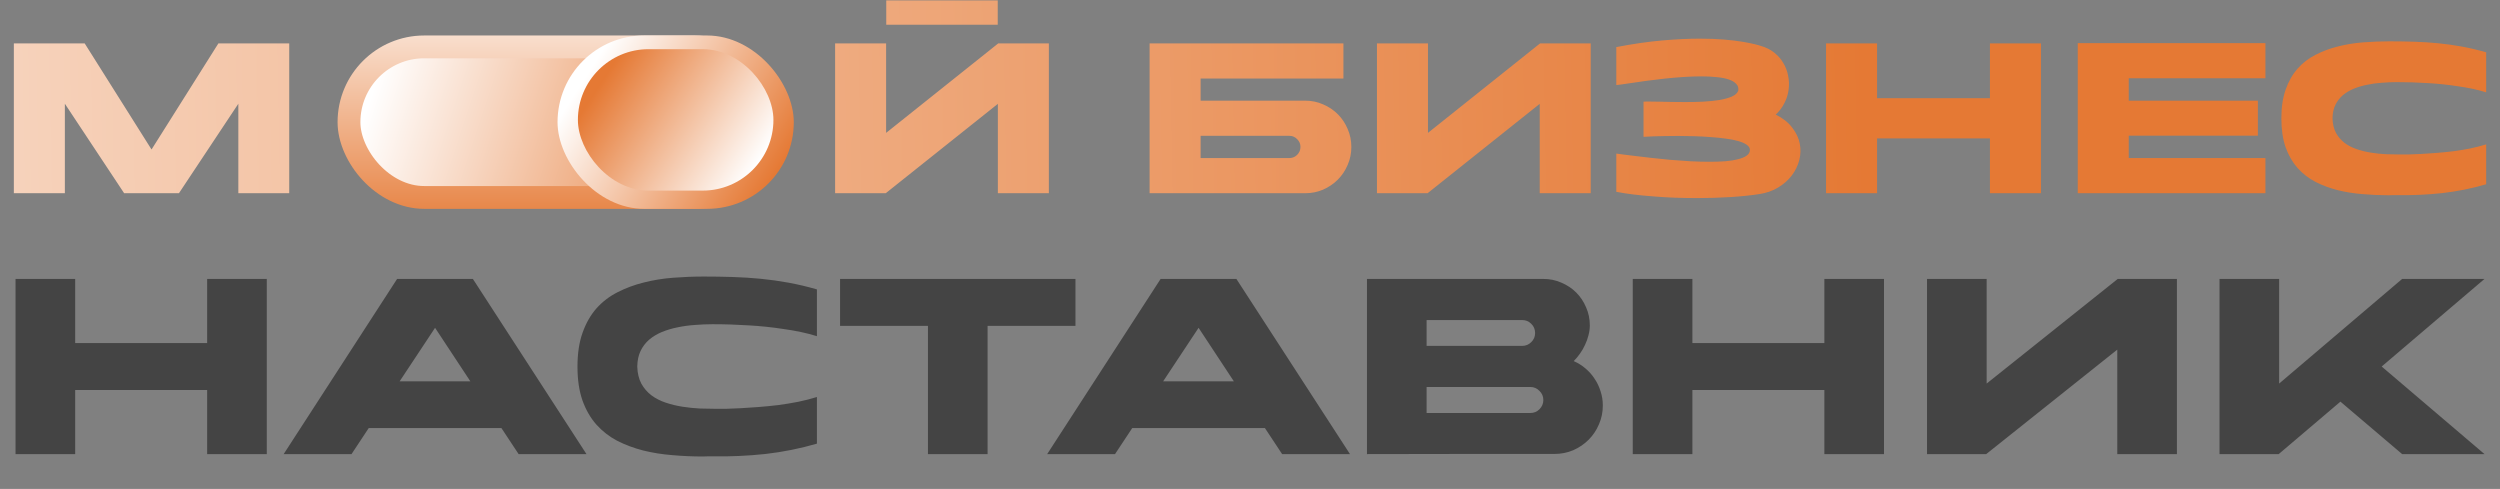 <?xml version="1.0" encoding="UTF-8"?> <svg xmlns="http://www.w3.org/2000/svg" width="634" height="124" viewBox="0 0 634 124" fill="none"><rect x="0" y="0" width="634" height="124" fill="#808080" stroke="none"/><path d="M55.387 11.002H73.349V49H60.509H60.445V26.305L45.401 48.968L45.433 49H45.401H31.459H31.427L31.459 48.968L16.448 26.305V49H16.351H3.512V11.002H21.474L38.43 37.912L55.387 11.002ZM265.993 11.002V49H253.057V26.337L224.623 49H211.784V11.002H224.72V33.697L253.154 11.002H265.993ZM253.025 6.268H224.753V0.108H253.025V6.268ZM329.798 37.263C329.798 36.485 329.517 35.826 328.955 35.286C328.415 34.724 327.756 34.443 326.978 34.443H304.477V40.084H326.978C327.756 40.084 328.415 39.814 328.955 39.273C329.517 38.712 329.798 38.041 329.798 37.263ZM342.702 37.263C342.702 38.884 342.389 40.408 341.762 41.835C341.157 43.261 340.325 44.504 339.266 45.563C338.206 46.622 336.964 47.465 335.537 48.092C334.132 48.697 332.619 49 330.998 49H291.541V11.002H340.692V19.918H304.477V25.527H330.998C332.619 25.527 334.132 25.84 335.537 26.467C336.964 27.072 338.206 27.904 339.266 28.963C340.325 30.022 341.157 31.265 341.762 32.692C342.389 34.118 342.702 35.642 342.702 37.263ZM390.567 11.002H403.406V49H390.47V26.337L362.036 49H349.197V11.002H362.133V33.697L390.567 11.002ZM450.323 29.061C452.139 29.968 453.533 31.071 454.505 32.368C455.5 33.643 456.137 34.983 456.418 36.388C456.699 37.793 456.656 39.209 456.289 40.635C455.921 42.04 455.284 43.337 454.376 44.526C453.468 45.715 452.312 46.73 450.907 47.573C449.502 48.416 447.902 48.968 446.108 49.227C444.033 49.551 441.634 49.8 438.911 49.973C436.187 50.146 433.345 50.232 430.384 50.232C428.525 50.232 426.655 50.2 424.775 50.135C422.916 50.07 421.1 49.962 419.328 49.81C417.555 49.681 415.869 49.519 414.27 49.324C412.67 49.13 411.211 48.903 409.893 48.643V38.949C410.174 38.971 410.736 39.047 411.579 39.176C412.444 39.284 413.492 39.414 414.724 39.565C415.956 39.717 417.339 39.879 418.874 40.052C420.408 40.224 421.997 40.387 423.64 40.538C425.304 40.668 426.979 40.786 428.665 40.895C430.351 40.981 431.972 41.024 433.529 41.024C434.955 41.024 436.295 40.981 437.549 40.895C438.802 40.786 439.883 40.614 440.791 40.376C441.72 40.138 442.445 39.835 442.963 39.468C443.504 39.079 443.774 38.593 443.774 38.009C443.774 37.512 443.504 37.08 442.963 36.712C442.445 36.345 441.731 36.031 440.823 35.772C439.937 35.513 438.889 35.307 437.679 35.156C436.468 34.983 435.193 34.853 433.853 34.767C432.513 34.659 431.14 34.583 429.735 34.54C428.33 34.497 426.969 34.475 425.65 34.475C424.418 34.475 423.262 34.486 422.181 34.507C421.122 34.529 420.192 34.551 419.393 34.572C418.442 34.615 417.577 34.659 416.799 34.702V25.786C417.166 25.743 417.696 25.732 418.388 25.753C419.079 25.753 419.89 25.764 420.819 25.786C421.77 25.808 422.797 25.829 423.899 25.851C425.002 25.872 426.136 25.883 427.304 25.883C428.838 25.883 430.362 25.851 431.875 25.786C433.388 25.7 434.771 25.559 436.025 25.364C437.279 25.148 438.338 24.857 439.202 24.489C440.067 24.1 440.607 23.603 440.823 22.998C440.932 22.306 440.759 21.733 440.305 21.279C439.872 20.804 439.235 20.425 438.392 20.145C437.549 19.864 436.533 19.669 435.344 19.561C434.155 19.431 432.88 19.366 431.518 19.366C430.027 19.366 428.471 19.421 426.85 19.529C425.229 19.637 423.629 19.777 422.051 19.95C420.473 20.123 418.96 20.307 417.512 20.501C416.086 20.696 414.821 20.88 413.719 21.052C412.616 21.204 411.719 21.333 411.028 21.441C410.358 21.528 409.979 21.571 409.893 21.571V11.942C414.173 11.12 418.063 10.559 421.565 10.256C425.066 9.953 428.222 9.802 431.032 9.802C433.345 9.802 435.398 9.878 437.192 10.029C438.986 10.18 440.532 10.364 441.829 10.58C443.125 10.796 444.163 11.002 444.941 11.196C445.741 11.391 446.281 11.542 446.562 11.65C447.859 12.018 448.983 12.579 449.934 13.336C450.885 14.092 451.652 14.968 452.236 15.962C452.841 16.956 453.252 18.037 453.468 19.204C453.706 20.35 453.749 21.506 453.598 22.674C453.468 23.841 453.122 24.975 452.56 26.078C452.02 27.18 451.274 28.174 450.323 29.061ZM504.65 11.002H517.586V49H504.65V35.091H476.021V49H463.085V11.002H476.021V24.911H504.65V11.002ZM574.511 49H526.916V48.935V10.937H574.511V19.853H539.852V25.527H572.598V34.41H539.852V40.084H574.511V49ZM607.866 20.825C606.59 20.825 605.304 20.88 604.007 20.988C602.71 21.074 601.457 21.247 600.246 21.506C599.058 21.744 597.934 22.079 596.875 22.511C595.837 22.944 594.918 23.495 594.119 24.165C593.341 24.835 592.714 25.656 592.238 26.629C591.784 27.58 591.547 28.704 591.525 30.001C591.568 31.449 591.86 32.681 592.4 33.697C592.962 34.713 593.697 35.567 594.605 36.258C595.513 36.928 596.55 37.458 597.718 37.847C598.885 38.236 600.095 38.528 601.349 38.722C602.602 38.917 603.856 39.047 605.11 39.111C606.363 39.155 607.531 39.176 608.611 39.176C609.108 39.176 609.822 39.176 610.751 39.176C611.681 39.155 612.74 39.111 613.928 39.047C615.139 38.982 616.436 38.895 617.819 38.787C619.224 38.679 620.651 38.539 622.099 38.366C623.569 38.171 625.017 37.933 626.443 37.652C627.891 37.35 629.242 37.004 630.496 36.615V46.73C626.865 47.79 623.158 48.535 619.375 48.968C615.593 49.378 611.756 49.551 607.866 49.486C607.498 49.486 607.141 49.486 606.796 49.486C606.471 49.508 606.126 49.519 605.758 49.519C603.553 49.519 601.349 49.422 599.144 49.227C596.939 49.054 594.832 48.719 592.822 48.222C590.812 47.703 588.931 47.001 587.18 46.114C585.451 45.207 583.938 44.029 582.641 42.581C581.366 41.132 580.361 39.382 579.626 37.328C578.913 35.275 578.556 32.843 578.556 30.033V30.001C578.556 27.169 578.924 24.727 579.659 22.674C580.393 20.599 581.399 18.837 582.674 17.389C583.971 15.941 585.494 14.773 587.245 13.887C589.018 12.979 590.909 12.277 592.919 11.78C594.951 11.261 597.08 10.915 599.306 10.742C601.532 10.569 603.748 10.483 605.953 10.483C608.093 10.483 610.178 10.515 612.21 10.58C614.263 10.645 616.295 10.775 618.305 10.969C620.316 11.164 622.326 11.445 624.336 11.812C626.346 12.18 628.399 12.666 630.496 13.271V23.419C629.394 23.073 628.226 22.771 626.994 22.511C625.762 22.252 624.509 22.036 623.234 21.863C621.98 21.668 620.726 21.506 619.473 21.377C618.219 21.247 617.019 21.15 615.874 21.085C613.194 20.912 610.524 20.825 607.866 20.825Z" fill="url(#paint0_linear_585_58)"></path><path d="M52.533 70.737H67.657V115.16H52.533V98.9H19.065V115.16H3.941V70.737H19.065V86.998H52.533V70.737ZM110.334 83.132L101.351 96.701H119.279L110.334 83.132ZM89.146 115.16H71.938L100.707 70.737H119.924L148.73 115.16H131.522L127.163 108.565H93.505L89.146 115.16ZM180.714 82.222C179.223 82.222 177.72 82.285 176.204 82.412C174.687 82.513 173.222 82.715 171.807 83.018C170.417 83.296 169.103 83.688 167.865 84.193C166.652 84.698 165.578 85.343 164.643 86.126C163.733 86.909 163.001 87.87 162.445 89.007C161.914 90.119 161.636 91.433 161.611 92.949C161.661 94.642 162.002 96.082 162.634 97.27C163.291 98.457 164.15 99.456 165.212 100.264C166.273 101.047 167.486 101.667 168.85 102.121C170.215 102.576 171.63 102.917 173.095 103.145C174.561 103.372 176.027 103.524 177.492 103.6C178.958 103.65 180.322 103.675 181.586 103.675C182.167 103.675 183.001 103.675 184.087 103.675C185.174 103.65 186.412 103.6 187.802 103.524C189.217 103.448 190.733 103.347 192.35 103.221C193.993 103.094 195.661 102.93 197.354 102.728C199.072 102.5 200.765 102.222 202.433 101.894C204.126 101.54 205.705 101.136 207.171 100.681V112.507C202.925 113.745 198.592 114.617 194.17 115.122C189.748 115.602 185.262 115.805 180.714 115.729C180.285 115.729 179.868 115.729 179.463 115.729C179.084 115.754 178.68 115.767 178.25 115.767C175.673 115.767 173.095 115.653 170.518 115.425C167.941 115.223 165.477 114.832 163.127 114.25C160.777 113.644 158.578 112.823 156.532 111.787C154.51 110.725 152.741 109.348 151.225 107.655C149.734 105.962 148.559 103.915 147.7 101.515C146.866 99.114 146.449 96.272 146.449 92.987V92.949C146.449 89.638 146.879 86.783 147.738 84.383C148.597 81.957 149.772 79.897 151.263 78.204C152.779 76.511 154.561 75.147 156.607 74.111C158.68 73.049 160.891 72.228 163.241 71.647C165.616 71.041 168.105 70.636 170.708 70.434C173.31 70.232 175.9 70.131 178.478 70.131C180.979 70.131 183.418 70.169 185.793 70.245C188.194 70.32 190.569 70.472 192.919 70.699C195.269 70.927 197.619 71.255 199.969 71.685C202.319 72.115 204.72 72.683 207.171 73.391V85.254C205.882 84.85 204.517 84.496 203.077 84.193C201.637 83.89 200.171 83.637 198.68 83.435C197.215 83.208 195.749 83.018 194.284 82.866C192.818 82.715 191.415 82.601 190.076 82.525C186.943 82.323 183.822 82.222 180.714 82.222ZM272.737 82.639H250.45V115.16H235.327V82.639H213.039V70.737H272.737V82.639ZM303.96 83.132L294.977 96.701H312.905L303.96 83.132ZM282.772 115.16H265.564L294.333 70.737H313.55L342.356 115.16H325.148L320.789 108.565H287.131L282.772 115.16ZM406.475 102.842C406.475 104.535 406.147 106.127 405.49 107.617C404.858 109.108 403.987 110.41 402.875 111.521C401.763 112.633 400.461 113.518 398.971 114.175C397.48 114.806 395.888 115.122 394.195 115.122H370.354C363.405 115.148 355.508 115.16 346.664 115.16V70.737H391.39C393.032 70.737 394.561 71.053 395.976 71.685C397.417 72.291 398.667 73.125 399.729 74.186C400.79 75.248 401.624 76.499 402.23 77.939C402.862 79.354 403.178 80.883 403.178 82.525C403.178 83.359 403.064 84.193 402.837 85.027C402.635 85.861 402.344 86.669 401.965 87.453C401.611 88.236 401.182 88.981 400.676 89.689C400.196 90.371 399.691 90.978 399.16 91.508L399.122 91.584C400.209 92.064 401.194 92.683 402.079 93.442C402.988 94.2 403.759 95.071 404.391 96.057C405.048 97.017 405.553 98.078 405.907 99.241C406.286 100.378 406.475 101.578 406.475 102.842ZM388.092 104.737C389.002 104.737 389.773 104.421 390.404 103.789C391.061 103.132 391.39 102.349 391.39 101.439C391.39 100.529 391.061 99.759 390.404 99.127C389.773 98.47 389.002 98.141 388.092 98.141H361.787V104.737H388.092ZM361.787 87.718H386.008C386.917 87.718 387.688 87.402 388.32 86.77C388.977 86.139 389.305 85.368 389.305 84.458C389.305 83.523 388.977 82.74 388.32 82.108C387.688 81.477 386.917 81.161 386.008 81.161H361.787V87.718ZM462.66 70.737H477.784V115.16H462.66V98.9H429.192V115.16H414.068V70.737H429.192V86.998H462.66V70.737ZM537.055 70.737H552.065V115.16H536.942V88.666L503.7 115.16H488.691V70.737H503.814V97.27L537.055 70.737ZM603.994 92.949L630.072 115.16H609.187L593.533 101.856L577.879 115.16H562.869V70.737H577.992V97.27L609.187 70.737H630.072L603.994 92.949Z" fill="#444444"></path><rect x="88.502" y="11.892" width="106.81" height="38.179" rx="19.089" fill="url(#paint1_linear_585_58)" stroke="url(#paint2_linear_585_58)" stroke-width="5.785"></rect><rect x="141.391" y="9" width="59.913" height="43.964" rx="21.982" fill="url(#paint3_linear_585_58)"></rect><rect x="146.555" y="12.471" width="49.583" height="35.865" rx="17.933" fill="url(#paint4_linear_585_58)"></rect><defs><linearGradient id="paint0_linear_585_58" x1="-231.965" y1="33" x2="473.18" y2="20.117" gradientUnits="userSpaceOnUse"><stop stop-color="white"></stop><stop offset="1" stop-color="#E57934"></stop></linearGradient><linearGradient id="paint1_linear_585_58" x1="98.005" y1="12.471" x2="191.175" y2="43.193" gradientUnits="userSpaceOnUse"><stop stop-color="white"></stop><stop offset="1" stop-color="#E57934"></stop></linearGradient><linearGradient id="paint2_linear_585_58" x1="142.423" y1="-7.776" x2="142.423" y2="60.484" gradientUnits="userSpaceOnUse"><stop stop-color="white"></stop><stop offset="1" stop-color="#E57934"></stop></linearGradient><linearGradient id="paint3_linear_585_58" x1="152.237" y1="13.628" x2="197.737" y2="42.858" gradientUnits="userSpaceOnUse"><stop stop-color="white"></stop><stop offset="1" stop-color="#E57934"></stop></linearGradient><linearGradient id="paint4_linear_585_58" x1="155.531" y1="16.246" x2="192.868" y2="40.579" gradientUnits="userSpaceOnUse"><stop stop-color="#E57934"></stop><stop offset="1" stop-color="white"></stop></linearGradient></defs></svg> 